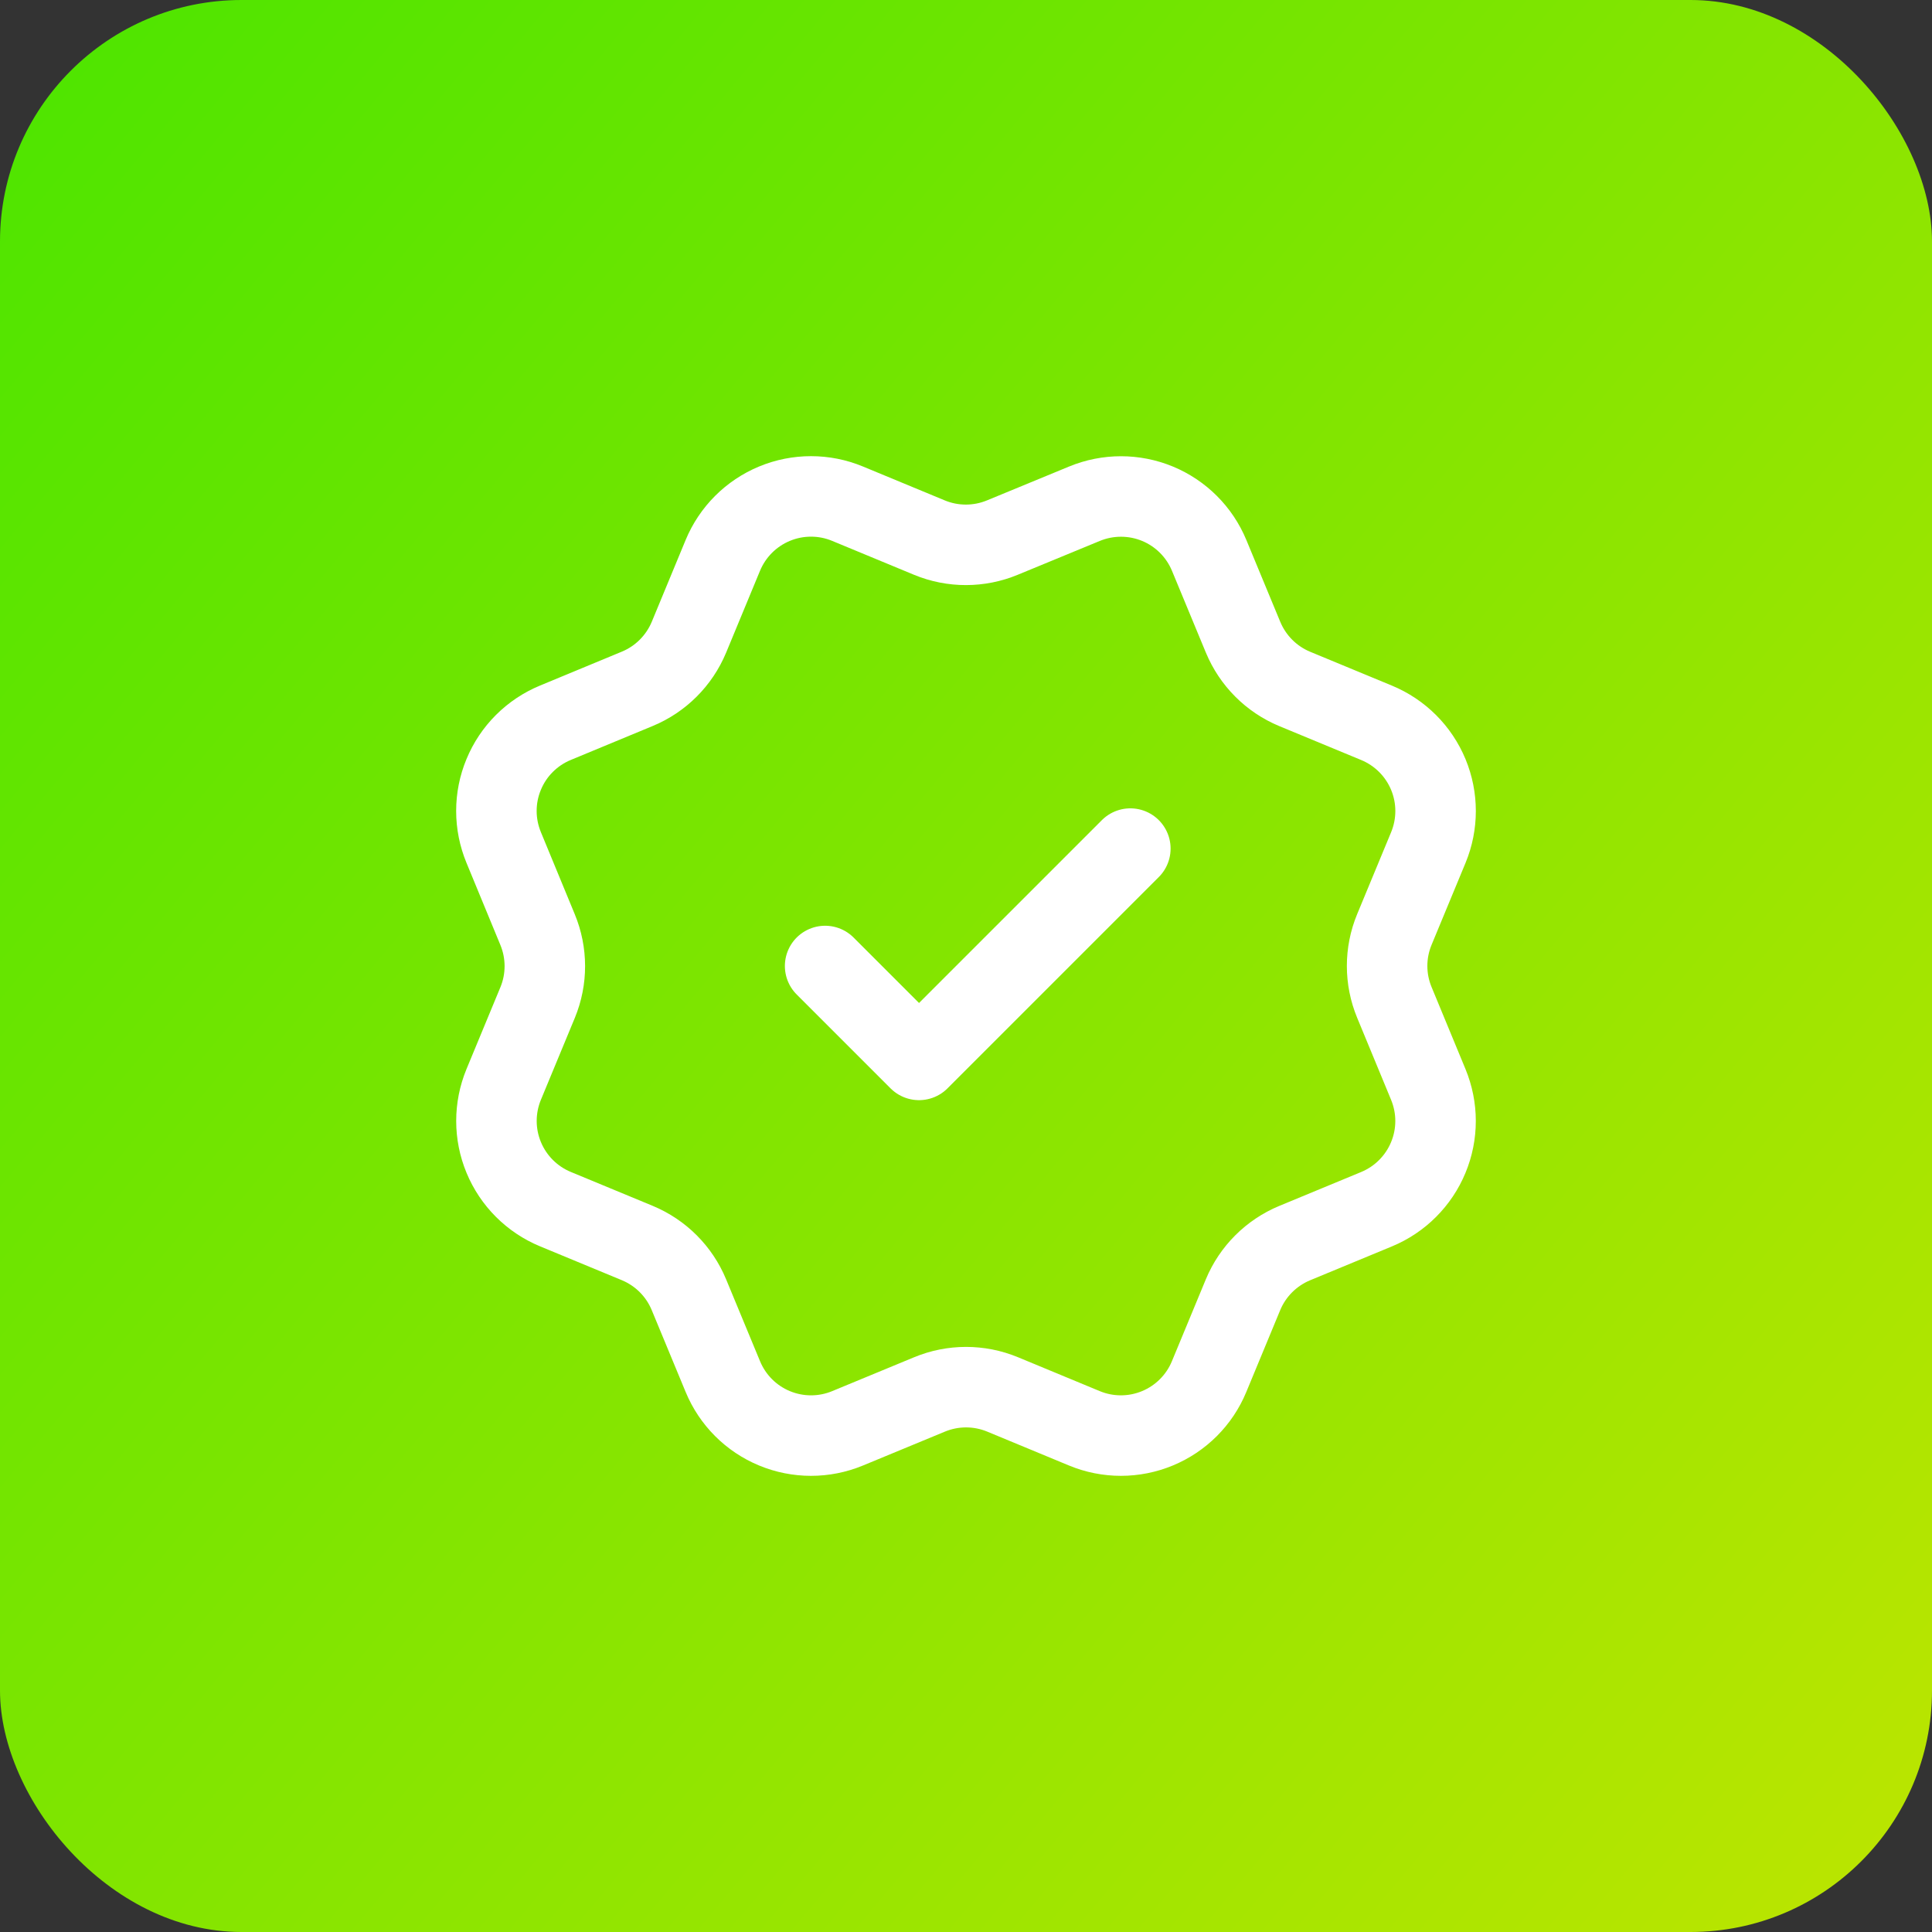 <svg width="48" height="48" viewBox="0 0 48 48" fill="none" xmlns="http://www.w3.org/2000/svg">
<rect x="0" y="0" width="48" height="48" fill="#333333" stroke="none"/>
<rect width="48" height="48" rx="6" fill="url(#paint0_linear_8976_3111)"/>
<path d="M20.5 24L22.833 26.333L28.083 21.083M30.884 15.832C31.125 16.413 31.586 16.875 32.166 17.116L34.202 17.959C34.783 18.2 35.245 18.661 35.486 19.242C35.727 19.823 35.727 20.476 35.486 21.058L34.643 23.092C34.402 23.673 34.402 24.327 34.644 24.908L35.485 26.942C35.604 27.23 35.666 27.538 35.666 27.85C35.666 28.162 35.605 28.47 35.485 28.758C35.366 29.046 35.191 29.307 34.971 29.527C34.751 29.748 34.489 29.922 34.201 30.042L32.167 30.884C31.586 31.125 31.124 31.586 30.883 32.166L30.039 34.203C29.799 34.784 29.337 35.245 28.756 35.486C28.175 35.727 27.522 35.727 26.941 35.486L24.907 34.643C24.325 34.403 23.673 34.404 23.092 34.645L21.056 35.487C20.475 35.727 19.823 35.727 19.242 35.486C18.662 35.246 18.201 34.785 17.96 34.204L17.116 32.167C16.876 31.586 16.415 31.125 15.834 30.883L13.798 30.04C13.217 29.799 12.756 29.338 12.515 28.757C12.274 28.177 12.274 27.524 12.514 26.943L13.357 24.908C13.597 24.327 13.596 23.675 13.355 23.094L12.514 21.056C12.395 20.768 12.333 20.46 12.333 20.148C12.333 19.837 12.394 19.528 12.514 19.241C12.633 18.953 12.807 18.691 13.028 18.471C13.248 18.251 13.51 18.076 13.798 17.957L15.832 17.114C16.413 16.874 16.874 16.413 17.116 15.833L17.959 13.797C18.2 13.216 18.661 12.755 19.242 12.514C19.823 12.273 20.476 12.273 21.057 12.514L23.092 13.357C23.673 13.597 24.326 13.596 24.906 13.355L26.943 12.515C27.524 12.275 28.177 12.275 28.758 12.515C29.339 12.756 29.8 13.217 30.041 13.798L30.885 15.835L30.884 15.832Z" stroke="white" stroke-width="2" stroke-linecap="round" stroke-linejoin="round"/>
<defs>
<linearGradient id="paint0_linear_8976_3111" x1="48.102" y1="48" x2="-3.765" y2="4.623" gradientUnits="userSpaceOnUse">
<stop stop-color="#BDE500"/>
<stop offset="1" stop-color="#4CE500"/>
</linearGradient>
</defs>
</svg>
